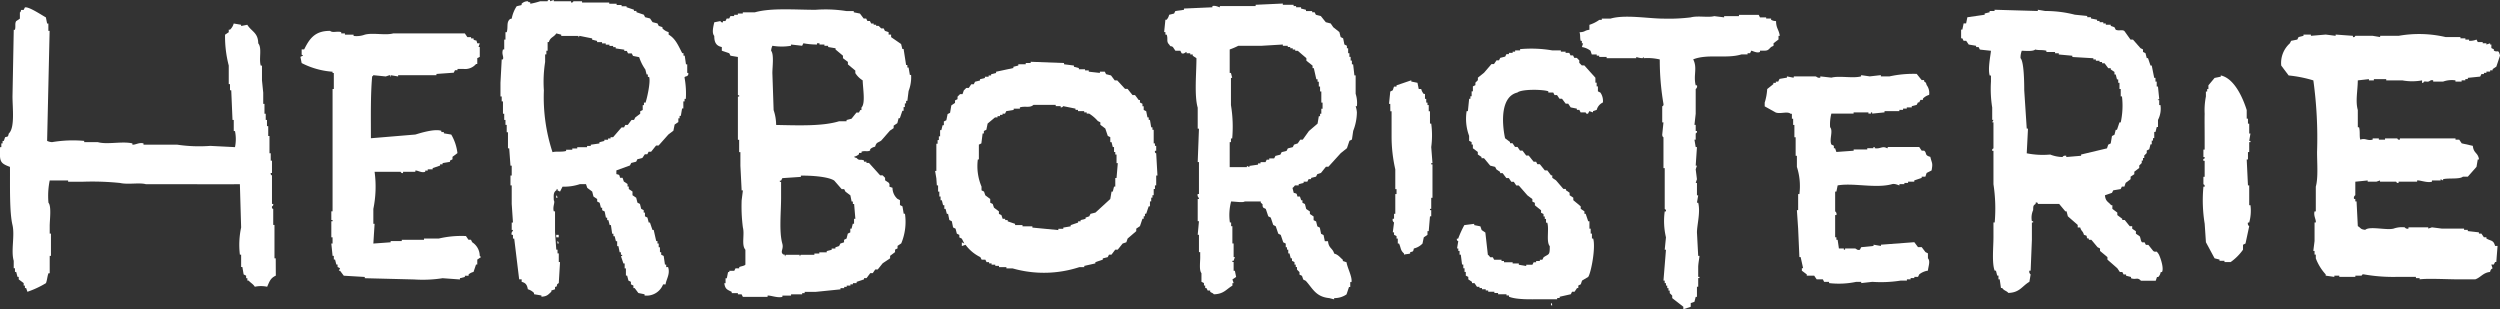 <svg xmlns="http://www.w3.org/2000/svg" width="400" height="49.437" viewBox="0 0 400 49.437">
  <rect x="0" y="0" width="400" height="49.437" fill="#333333" stroke="none"/>
  <g id="herboristerie_logo1" transform="translate(-1394 -1348)">
    <path id="パス_140" data-name="パス 140" d="M117.364,11.673V10.289h-.2l-.2-1.384h-.2v-.4h-.2c-.605-1.151-1.066-2.339-2.175-2.966v-.4a2.176,2.176,0,0,1-.989-.593v-.2l-.593-.2-.2-.4-.791-.2-.4-.593-.791-.2-.2-.4-1.186-.4v-.2h-.4v-.2l-1.186-.4V1h-.791V.8h-.791V.6h-1.186V.4h-4.35v-.2H99.174c-.055.013-.061.255-.4.2v-.2H96.011v-.2l-.593.2v-.2c-.411-.058-.4.2-.4.2H93.836a11.963,11.963,0,0,1-1.582.4V.4c-.4-.183-.088.12-.4-.2a1.381,1.381,0,0,0-.989.4V.8l-.791.2a5.441,5.441,0,0,0-.791,1.977c-.395.119-.17-.027-.4.2-.438.483-.162,1.243-.4,1.977h-.2V6.335h-.2V7.917h-.2c-.248.8.149,1.04,0,1.582h-.2l-.2,3.757V15.43h.2v.791h.2V18.2h.2v.989h.2v.791h.2v1.186h.2v2.57h.2l.2,2.768h.2v1.582h-.2v1.582h.2v2.966l.2,2.966h-.2v1.186h.2c.006.267-.336.327-.2.791h.2v.593h.2l.791,6.525h.4v.4c.663.164.867.5.989,1.186a2.2,2.2,0,0,1,.989.594v.2l1.186.2v.2c.943-.057,1.067-.353,1.582-.791v-.2l.593-.2v-.4h.2c.274-.435-.081-.268.4-.593l.2-3.361h-.2V40.539h-.2v-.593h-.2l-.2-2.768V33.817h-.2c-.224-.811.262-1.406,0-1.779-.025-.8-.078-1.269.4-1.582.158-.105-.064-.3.2-.2v.2l.4.2.4-.791a7.926,7.926,0,0,0,2.768-.4h.989l.2.593.791.593.2.791.593.4v.4l.4.2.2.791h.2v.4l.4.2.2.989h.2v.4h.2l.2.79h.2l.2,1.384h.2v.4h.2l.2.791h.2v.791h.2l.2.989h.2v.4h.2v.2h-.2l.4,1.186h.2v.791h.2V44.1h.2l.2.791.4.2v.4l.4.2v.4h.2l.593.792.989.2v.2a2.824,2.824,0,0,0,2.966-1.779h.4c.08-.792.783-1.66.4-2.768H114v-.4h-.2l-.2-1.384-.4-.2v-.4h-.2v-.791h-.2v-.593h-.2v-.4h-.2l-.4-1.779h-.2l-.4-1.186h-.2l-.2-.791-.4-.2v-.593h-.2v-.4l-.4-.2-.2-.791-.4-.2-.2-.791-.593-.4v-.593l-.593-.4v-.4h-.2v-.4l-.593-.4-.2-.593h-.4c-.151-.538-.047-.45-.593-.593v-.593l2.175-.791.2-.4.791-.2.2-.4.791-.2.4-.593h.4l.2-.4h.4l.791-.989h.4l1.582-1.779.791-.593.2-.989.593-.4v-.593h.2v-.4h.2l.2-1.186h.2V16.221h.2v-.4h.2a13.959,13.959,0,0,0-.2-3.361c-.1-.356.689-.059.593-.791Zm-6.722,4.745h-.2v.4h-.2V17.6l-.4.2v.4l-.791.593-.2.4h-.4l-.593.791h-.4l-.2.4h-.4L105.5,21.954h-.4v.2h-.4v.2h-.593v.2l-.791.2v.2l-1.384.2v.2h-.593v.2H99.767v.2h-.791v.2h-.989v.2c-.708.21-1.662.021-2.175.2a28.161,28.161,0,0,1-1.384-9.886,20.347,20.347,0,0,1,.2-4.547V8.708h.2V8.114h.2V6.73h.2c.218-.79.811-.775,1.186-1.384l.791.2v.2h2.768v.2c.28,0-.081-.195.2-.2l1.977.4v.2l.791.2v.2h.791v.2h.593v.2h.593v.2h.593v.2h.4v.2l1.384.2v.2h.4l.2.4h.593l.2.4.989.2a7.3,7.3,0,0,0,.989,1.977l.2.791h.2v.4h.2c.286.779-.392,3.676-.593,4.152" transform="translate(1386.592 1348)" fill="#fff" fill-rule="evenodd"/>
    <path id="パス_141" data-name="パス 141" d="M203.7,5.6h.2c.251.72-.109,1.087.4,1.582.308.484.213.12.592.4l.4.593h.791l.2.4c.421.172.555-.17.791-.2v.2h.593v.2h.4v.2l.594.4c0,2.355-.364,5.96.2,7.909v3.361h.2q-.1,2.669-.2,5.338h.2V31.1h-.2c-.117.465.228.534.2.791h-.2v3.559h.2q-.1,1.087-.2,2.175h.2V40.4h.2v.593c.036.823-.219,2.29.2,2.768v1.384l.4.2v.4h.2v.4h.2l.2.4h.395v.2c.243.189.381.149.593.4,1.6-.043,1.973-.813,2.966-1.384v-.4h.2l-.2-.593.593-.4-.2-.989h-.2V41.979h-.2v-.2h.2l.2-.593h-.2V39.013h-.2V36.245h-.2v-.593h-.2a8.449,8.449,0,0,1,.2-3.361c.778.026,1.914.217,2.175,0h2.57v.2c.576.443.085.243.4.791l.4.2.4,1.186.395.2.4,1.186.4.2.4,1.186.4.2.4,1.186.4.2v.593h.2V40h.2V40.6h.2l.2.791h.2v.4l.4.2v.4h.2v.4h.2v.4l.4.4v.4l.4.2.2.593.4.2c1.106,1.206,1.584,2.559,3.757,2.768.262.067.526.133.79.2v-.2a3.378,3.378,0,0,0,1.978-.593l.395-1.186h.2v-.791h.2c.148-.838-.7-2.336-.791-3.163l-.594-.2v-.2c-.458-.372-.73-.82-1.384-.989-.264-.925-.873-.8-.989-1.977H229.2l-.2-.989-.4-.2-.2-.989-.395-.2-.2-.791-.4-.2v-.593l-.593-.4v-.4l-.593-.4-.2-.791-.4-.2v-.4h-.2l-.2-.593h-.4c-.15-.538-.047-.45-.593-.593l-.2-.791c.194-.1.355-.373.4-.4h.593v-.2l.791-.2v-.2h.593c.066-.132.133-.264.2-.4h.4v-.2l.791-.2.2-.4.592-.2q.394-.494.793-.989h.395l1.976-2.175.989-.791.4-1.186.4-.2q.1-.692.2-1.384a8.4,8.4,0,0,0,.592-2.966,4.127,4.127,0,0,0-.2-.989h.2a4.689,4.689,0,0,0-.2-1.977V12.124h-.2q-.1-.89-.2-1.779h-.2V9.752h-.2V9.159h-.2V8.566h-.2V7.775h-.2v-.4l-.4-.2-.2-.989-.4-.2-.2-.791-.989-.791-.4-.593-.789-.2q-.4-.494-.793-.989l-.791-.2-.2-.4h-.395v-.2h-.989v-.2l-.79-.2v-.2h-.792v-.2h-.4v-.2H222.48v-.2l-4.35.2v.2H212.4v.2c-.1.01-.692-.336-1.186-.2v.2l-4.547.2v.2l-1.384.2-.2.4-.791.2a1.8,1.8,0,0,1-.4.791h-.2q-.1.989-.2,1.977h.2ZM213.98,22.8h.2v-.593h.2a21.257,21.257,0,0,0-.2-5.338V12.52h.2l-.2-.791h-.2V7.972a11.446,11.446,0,0,0,1.383-.593h3.757l3.361-.2v.2h.79v.2h.4v.2h.395v.2h.4v.2h.4l1.384,1.186v.4l.989.791v.4h.2l.4,1.779h.2v.4h.2V13.9h.2v.791h.2v1.779h.2v.989h-.2v.791h-.2v.4h-.2q-.1.593-.2,1.186l-1.386,1.186-.988,1.384h-.4c-.131.2-.265.4-.4.593l-.593.2-.2.4-.792.2-.2.4-.792.2q-.1.2-.2.4l-.791.2c-.066.132-.13.264-.2.4h-.791v.2h-.4l-.2.4h-.791v.2h-.4v.2l-1.384.2v.2l-.4-.2v.2H213.98Z" transform="translate(1376.772 1347.944)" fill="#fff" fill-rule="evenodd"/>
    <path id="パス_142" data-name="パス 142" d="M44.117,41.439h-.2V36.1h-.2v-2.57s-.253.025-.2-.395a.341.341,0,0,0,.2-.4h-.2V28.192c-.013-.056-.256-.059-.2-.4h.2V25.82h-.2V24.633h-.2V21.866h-.2V20.285h-.2V19.3h-.2v-.989h-.2V16.725h-.2V14.946l-.2-1.978V10.6h-.2c-.318-1.111.237-2.819-.4-3.559C41.3,5.3,40.208,5.148,39.569,4.071l-.989.2v-.2l-1.186-.2a2.08,2.08,0,0,1-.593.989h-.2v.4l-.593.4A18.55,18.55,0,0,0,36.6,10.6v2.966h.2v.989H37l.2,4.746h.2v1.779h.2a6.474,6.474,0,0,1,0,2.571l-3.954-.2a23.852,23.852,0,0,1-5.338-.2H22.961v-.2c-.71-.2-1.316.273-1.779.2v-.2c-1.7-.384-4.015.233-5.536-.2H13.471v-.2a20.186,20.186,0,0,0-5.141.2,2.085,2.085,0,0,1-.791-.2l.4-17.6h-.2V3.874h-.2l-.2-.989C6.853,2.649,4.59,1.1,3.981,1.3l-.2.4h-.4c-.078.418-.194.383-.2.4v.988l-.593.4c-.252.407-.039.862-.2,1.384H2.2L2,15.539c0,1.837.405,5.018-.593,5.932-.151.537-.048.449-.593.592l-.2.593h-.2v.4h-.2v.594h-.2c-.082,2.286-.068,2.55,1.582,3.163.021,3.145-.092,7.215.4,9.293.4,1.7-.268,4.142.2,5.735v1.186h.2v.592h.2l.2.791h.2v.4l.791.593v.4h.2v.4h.2l.2.592a15.056,15.056,0,0,0,2.966-1.384c.194-.491.2-1.023.4-1.582h.2V41.044h.2V37.486h-.2V36.3c-.006-.97.311-3.189-.2-3.757a12.339,12.339,0,0,1,.2-3.559H10.9v.2h2.373a43.823,43.823,0,0,1,5.931.2c1.312.294,3.087-.1,4.152.2H28.1c3.738,0,6.936.014,10.281,0l.2,6.92a13.258,13.258,0,0,0-.2,4.35h.2v1.977h.2l.2,1.187.4.2v.4h.2V45h.2c.324.378.723.548.989.989a4.691,4.691,0,0,1,1.977,0c.376-.853.519-1.378,1.384-1.779Z" transform="translate(1394 1347.891)" fill="#fff" fill-rule="evenodd"/>
    <path id="パス_143" data-name="パス 143" d="M126.042,7.661v.593l1.186.4.2.4,1.186.2v6.129h.2v.2h-.2v6.92h.2v1.977h.2v2.175l.2,3.954h.2l-.2,1.582a26.1,26.1,0,0,0,.2,4.35c.3,1.16-.266,2.807.4,3.559v2.373c-.114.209-.741.269-.989.4v.2h-.593l-.2.4h-.791v.2h-.2l-.2.989h-.2v.791h-.2c.13.968.468,1.026,1.186,1.384v.2h.989v.2h.593l.2.4h3.954v-.2c.45-.07,1.586.417,2.373.2v-.2h1.384v-.2h1.779v-.2h.4v-.2h1.779l3.954-.4v-.2h.593v-.2h.4v-.2h.593v-.2h.4v-.2h.593v-.2l1.186-.4v-.2h.4l.593-.791h.4l.4-.593h.4l.791-.989,1.186-.791v-.4l.791-.593v-.4l.4-.2v-.4l.593-.4a8.945,8.945,0,0,0,.593-4.745h-.2l-.2-1.185-.4-.2v-.791l-.4-.2a2.367,2.367,0,0,1-.791-1.779c-.944-.295-.213-.168-.593-.791l-.593-.4v-.4l-.4-.4h-.4l-1.779-1.977h-.4v-.2h-.4v-.2c-.651-.267-.719.124-1.186-.4-.395-.119-.17.027-.4-.2a1.689,1.689,0,0,0,.791-.4v-.2h.4v-.2c.528-.214.972.059,1.384-.2v-.2a1.585,1.585,0,0,1,.791-.4c.217-.762.44-.591.989-.989l1.384-1.582.593-.4v-.395l.593-.4.2-.791h.2l.4-1.186h.2v-.593h.2v-.593h.2v-.4h.2l.2-1.582a6.053,6.053,0,0,0,.4-2.57h-.2l-.2-1.186h-.2v-.4h-.2l-.4-2.57h-.2l-.2-.791L153.129,6.08v-.4h-.4v-.4l-.593-.2-.2-.4h-.4l-.4-.4h-.4V4.1h-.4V3.9h-.4l-.2-.4h-.4l-.2-.4h-.4l-.593-.791-.989-.2v-.2h-1.186a21.337,21.337,0,0,0-4.943-.2c-3.2,0-7.08-.335-9.688.4H129.4v.2h-.791v.2h-.593v.2h-.593l-.2.4h-.4l-.2.4h-.4v.2a.313.313,0,0,1-.4-.2l-.989.2c-.111.524-.45,1.7,0,2.175-.008,1.08.34,1.59,1.186,1.779M147.4,35.144h-.2v.791H147l-.2.791h-.2v.593l-.4.2-.2.79-.4.2v.4l-.593.2-.2.4-.593.2v.2h-.593v.2l-.791.2v.2h-1.186v.2h-.791v.2H138.7c-.275.052.078.246-.2.2v-.2h-2.175c-.273.063.075.26-.2.2v-.2c-.407-.171-.094.126-.4-.2-.276-.384.221-.8,0-1.582-.542-1.929-.2-5.029-.2-7.315v-2.57h-.2v-.2h.2l.2-.4,2.966-.2v-.2c1.67-.027,4.378.152,5.338.791L145.22,30.4h.4l.2.4.791.593.2.989h.2v.4h.2l.2,2.373M134.149,7.464a8.937,8.937,0,0,0,2.966,0v-.2l1.779.2.2-.4a11.825,11.825,0,0,0,2.175.2v-.2h.4v.2h.791v.2h.593v.2l1.186.2v.2l1.186.989v.4l.791.593v.4l1.186.989v.4A3.681,3.681,0,0,0,148.582,13c.028,1.345.47,3.693-.2,4.35v.4h-.2l-.2.4h-.4l-.791.989-.791.2v.2h-1.186c-2.578.8-6.328.676-10.083.593a7.332,7.332,0,0,0-.4-2.373l-.2-5.931c0-.944.284-3-.2-3.559a2.08,2.08,0,0,1,.2-.791" transform="translate(1383.449 1347.86)" fill="#fff" fill-rule="evenodd"/>
    <path id="パス_144" data-name="パス 144" d="M343.216,6.68h.4l.4.593,1.186.2v.2h.395c.067.132.133.265.2.4.036.017,1.74.192,1.779.2-.077.849-.519,2.888-.2,3.954h.2V13.2a18.883,18.883,0,0,0,.2,4.152v1.978h.2l-.2.395h.2v4.152c-.016.065-.265.052-.2.4h.2v5.338a25.931,25.931,0,0,1,.2,6.129h-.2v2.373c0,1.54-.275,4.177.2,5.338h.2c.066.264.131.527.2.792h.2v.592h.2q.1.693.2,1.385h.2c.3.454.66.416.989.791,1.826-.051,2.2-1.114,3.361-1.779q.1-.595.2-1.186a.531.531,0,0,1-.2-.594h.2q.1-2.471.2-4.943V35.744h.2v-.2h-.2a2.938,2.938,0,0,1,.2-1.78c.025-.665-.008-.724.4-.989v-.2c.366-.124.281.115.4.2h3.361l.989,1.186h.2l.2.791,1.582,1.384v.4h.4c.184.677.421.509.593,1.187.8.239.21.14.592.592h.2v.2h.4l.989,1.187c.132.066.264.131.395.2v.395l1.187.989v.4l1.582,1.385.4.592h.4c.065.133.132.264.2.4h.4v.2l.79.2v.2c.8.3,1.012-.227,1.582.4h2.373c.066-.2.133-.4.2-.593h.2a1.412,1.412,0,0,0,.395-.791h.2c.4-.661-.413-2.8-.593-2.966-.417-.61-.283-.084-.791-.4q-.4-.494-.791-.989h-.4l-.2-.4h-.4c-.256-.206-.215-.72-.4-.989l-.593-.395v-.4c-.2-.131-.4-.264-.592-.4v-.4h-.4l-.791-.988h-.4v-.2l-.791-.592v-.4l-.791-.593v-.593h-.2c-.463-.576-.892-.571-.988-1.582L366.942,31l.2-.4,1.186-.2.2-.4h.4q.1-.3.2-.593l.79-.592v-.4c.2-.132.395-.264.593-.395v-.4c.263-.2.527-.4.791-.594v-.4l.4-.4v-.395h.2v-.4h.2v-.4l.4-.4v-.4l.4-.2c.066-.264.133-.527.2-.791h.2v-.593h.2v-.4h.2v-.989h.2c.066-.264.133-.526.2-.79h.2V19.334a3.9,3.9,0,0,0,.395-2.373h-.2v-.79h-.2c-.047-.276.057.043.2-.2q-.1-.989-.2-1.976h-.2V13.2h-.2v-.593h-.2q-.2-.989-.395-1.977h-.2c-.132-.4-.264-.79-.4-1.186h-.2l-.2-.79-.4-.2v-.4l-.4-.2L370.3,6.483h-.395L368.919,5.1c-.4-.258-.889.038-1.384-.2l-.2-.4-.593-.2v-.2h-.791v-.2h-.4v-.2h-.594v-.2h-.395v-.2l-.989-.2v-.2h-.594v-.2l-1.976-.2a18.916,18.916,0,0,0-4.746-.593l-1.185-.2v.2l-6.92-.2v.2h-.791v.2l-.791.2v.2l-2.768.4-.2.989h-.4l-.2.989h-.2V6.284h.2l.2.4m9.293,1.582c.679.019,1.814.135,2.175-.2.428.157,1.162.022,1.779.2v.2h1.384v.2h.593v.2l2.174.2v.2l3.362.2v.2h.4v.2h.592v.2h.4v.2h.4l.592.791h.4v.2l.593.4v.4h.2l.2.791h.2V13.4h.2v.989h.2v1.186h.2a12.5,12.5,0,0,1-.2,4.152h-.2l-.4,1.186h-.2l-.2.791-.4.2-.2,1.186-.4.2-.2.593L362,24.87v.2l-2.372.2v-.2c-.491-.09-.593.2-.593.2a5.634,5.634,0,0,1-1.977-.395,13.139,13.139,0,0,1-3.757-.2q.1-1.977.2-3.954h-.2l-.4-6.129c0-1.276-.043-4.576-.593-5.141a3.106,3.106,0,0,1,.2-1.186" transform="translate(1364.977 1347.853)" fill="#fff" fill-rule="evenodd"/>
    <path id="パス_145" data-name="パス 145" d="M276.471,6.753v.4h.2l-.2.593a3.008,3.008,0,0,1,1.385.593q.1.3.2.593h.79v.2h.4v.2h1.186v.2h4.745v-.2a3.309,3.309,0,0,0,.989.2l.2-.2v.2a8.5,8.5,0,0,1,2.569.2,41.874,41.874,0,0,0,.593,7.118c.054.33-.186.346-.2.4V19.8h.2q-.1.989-.2,1.977c.028.388.2.4.2.4v4.943h.2v6.525c.011.054.254.062.2.4h-.2a11.353,11.353,0,0,0,.2,4.152q-.1.989-.2,1.977h.2q-.2,2.471-.4,4.943h.2v.4h.2v.4h.2v.4h.2v.4h.2v.4l.4.4v.4l1.779,1.384v.4l1.185-.4v-.593l.593-.2q.1-.4.2-.792h.2V46.1h.2V44.714h.2v-.2h-.2V42.935c0-.529.222-1.627.2-1.779h-.2q-.1-1.878-.2-3.757c.015-1.279.585-3.219.2-4.744h-.2q.1-.593.2-1.186h-.2V29.49h-.2c.065-.2.132-.4.2-.593-.065-.527-.132-1.054-.2-1.582.065-.2.132-.4.2-.593h-.2q.1-1.483.2-2.966h-.2q-.1-.593-.2-1.186h.2v-.989c.014-.059.254-.059.2-.4h-.2V20.2h-.2q.1-.89.2-1.779V14.464a.522.522,0,0,0,.2-.593h-.2c-.4-1.6.309-2.773-.4-4.152,2.285-.919,5.343-.061,7.711-.791h.989v-.2h.4c.065-.132.132-.264.2-.4.209.027.93.447,1.385.2v-.2c1.276.014,1.169.03,1.779-.593l.394-.2v-.4l.791-.593V5.962h.2c-.128-1.025-.578-1.173-.594-2.373a1.507,1.507,0,0,1-.79-.2v-.2h-.791V3h-.989q-.1-.2-.2-.4h-3.163v.2h-2.373V3l-1.583-.2c-.926.266-2.6-.107-3.757.2a29.04,29.04,0,0,1-4.35.2c-2.445,0-6.185-.692-8.5,0h-1.385v.2h-.4a5.626,5.626,0,0,1-1.581.791v.791c-.892.12-.574.345-1.583.4.167.421.045.956.2,1.384Z" transform="translate(1370.627 1347.78)" fill="#fff" fill-rule="evenodd"/>
    <path id="パス_146" data-name="パス 146" d="M52.715,10.55a12.739,12.739,0,0,0,4.942,1.384v.2h.2V14.7h-.2v5.734c0,4.326,0,7.468,0,11.665v2.175h-.2V35.66h.2v.2h-.2v2.57h.2v.989h-.2q.1.989.2,1.977h.2v.593h.2l.2.791h.2v.4l.4.2-.2.4h.2l.593.791,3.361.2v.2l7.909.2a20.683,20.683,0,0,0,4.547-.2l2.768.2v-.2l.791-.2v-.2h.593v-.2a1.719,1.719,0,0,1,.791-.4l.4-1.186h.2v-.791l.593-.4-.2-.2A2.614,2.614,0,0,0,80,39.218l-.2-.4h-.4l-.4-.593a15.819,15.819,0,0,0-4.35.4H72.288v.2H68.73v.2H66.95v.2l-2.768.2.2-3.163h-.2V33.88a17.655,17.655,0,0,0,.2-5.931h4.152c.05.011.066.25.4.2v-.2H70.9v-.2c.38-.061.951.414,1.582.2v-.2h.4v-.2h.791v-.2l1.186-.4v-.2h.4v-.2l1.186-.2v-.2l.4-.2v-.4l.791-.593a7.614,7.614,0,0,0-.989-2.966l-1.186-.2v-.2h-.4v-.2c-1.084-.382-3.508.4-4.152.593l-7.118.593c0-3.266-.068-6.936.2-9.886.222-.169.031.027.2-.2l1.977.2.593-.2c.278.026-.081.221.2.2v-.2l1.186.2v-.2h6.129v-.2l2.768-.2.2-.4h.4v-.2h.989a2.28,2.28,0,0,0,1.977-.791h.2V9.759l.4-.2V7.979h-.2l.2-.593h-.4c-.232-.769-.044-.259-.593-.593V6.6h-.4V6.4h-.593l-.4-.593H67.346c-1.222.341-3.293-.15-4.547.2a3.791,3.791,0,0,1-1.779.2V6H59.635V5.8h-.593v-.2c-.649-.206-1.357.163-1.779-.2-2.494-.027-3.336,1.335-4.152,2.966h-.4v.791c.048.276.2-.082.2.2l-.4.2.2.989" transform="translate(1389.554 1347.542)" fill="#fff" fill-rule="evenodd"/>
    <path id="パス_147" data-name="パス 147" d="M431.584,38.671v-.2h-.4l-.4-.592h-.4v-.2l-1.779-.2v-.2h-.594v-.2h-3.559l-1.582-.2-.592.2v-.2h-3.164v.2a.529.529,0,0,1-.593-.2,3.974,3.974,0,0,0-1.779.2c-1.136.306-3.84-.438-4.547.2-.831-.1-.643-.279-1.186-.593l-.2-3.954h-.2v-.4h-.2a.5.5,0,0,1,.2-.593V29.576l1.977-.2v.2h1.383l.593-.2v.2h2.57c.059.014.059.258.4.2v-.2h2.966v-.2c.439-.073,1.6.423,2.373.2v-.2h1.385v-.2l.395.2v-.2c.813-.221,2.648.046,3.163-.4h.792L430,27.2q.1-.593.2-1.186h.2c-.168-1.148-.858-.914-.989-2.175q-.89-.2-1.779-.4l-.4-.593h-.592v-.2h-8.9v.2c-.4.062-.4-.2-.4-.2h-1.977v.2h-.989v-.2h-.989v.2c-.91.229-1.122-.3-1.977,0-.178-.479-.006-1.3-.2-1.976h-.2V18.108c-.4-1.425-.017-3.044,0-4.744l1.779-.2v.2h.791v-.2h1.977v.2h2.57a8.693,8.693,0,0,0,3.164,0v.395h.2c.081-.366.433-.143.792-.2.272-.041.329-.317.79-.2v.2h1.582a4.111,4.111,0,0,1,1.978-.2v.2h.989v-.2h.592v-.2h.4v-.2l1.976-.2c.066-.131.133-.264.2-.4h.4v-.2h.4v-.2h.593v-.2h.4v-.2l.594-.395q.3-.891.592-1.78c-.312-1.136-.362-.389-.989-.791v-.2l-.4-.2V7.63h-.2v-.2l-.593.2v-.2h-.593v-.2H430.2c-.066-.131-.132-.264-.2-.395a2.753,2.753,0,0,1-1.187.2v-.2h-.593v-.2h-.791v-.2H425.06a18.781,18.781,0,0,0-7.513-.2h-2.966v.2l-1.186-.2h-2.767c-.065.016-.052.267-.4.2v-.2l-2.768-.2v.2l-1.582-.2-2.373.2v-.2h-1.186v.2l-.791.2-.2.4-.989.2c-.065.132-.132.265-.2.4a4.214,4.214,0,0,0-1.384,3.559q.593.791,1.186,1.582a20.381,20.381,0,0,1,3.955.792,67.3,67.3,0,0,1,.592,11.466c0,1.763.2,4.108-.2,5.536v3.954h-.2c-.195.711.272,1.316.2,1.779h-.2v2.967q-.1.791-.2,1.581h.2v.594h.2v.592a7.918,7.918,0,0,0,1.582,2.571v.2l1.385.2v-.2h.79v.2h2.571v-.2h.989c.071-.019.045-.269.395-.2a27.09,27.09,0,0,0,5.338.395h2.967V45h.592v.2c1.353-.181,4.327,0,6.327,0h2.571c.9-.31,1.229-1.059,2.372-1.186.143-.586.329-.447.4-.592-.065-.2-.131-.4-.2-.594h.4c.066-.131.132-.264.2-.4h.2q.1-1.285.2-2.57h-.395c-.254-.968-.645-.768-1.385-1.186" transform="translate(1360.241 1347.496)" fill="#fff" fill-rule="evenodd"/>
    <path id="パス_148" data-name="パス 148" d="M254.889,39.285c-.066.4-.133.79-.2,1.186h.2v.4h.2v.593h.2l.2,1.582h.2v.593h.2v.593h.2v.593l.4.2v.395c.2.133.395.264.592.4v.2h.4l.4.593h.4v.2h.4V47h.593v.2h.4v.2h.989v.2h.593v.2H262.6v.2h.4v.2c1.337.518,3.7.4,5.536.4h2.175v-.2h.4v-.2l1.779-.4c.067-.132.132-.264.2-.4h.4l.4-.592h.2v-.4l.4-.2.2-.593.989-.593c.447-.643,1.221-4.67.791-6.13h-.2V38.1h-.2v-.791h-.2V36.121h-.2c-.132-.4-.263-.791-.4-1.186h-.2v-.4l-.593-.395v-.4l-1.186-.989v-.4l-.593-.395v-.4l-.593-.4v-.2h-.4q-.593-.692-1.187-1.384c-.2-.133-.395-.264-.592-.4v-.395h-.2l-.593-.792h-.4l-.791-.989h-.4c-.066-.131-.132-.264-.2-.395h-.395l-.79-.989h-.4l-.593-.792h-.4l-.4-.592h-.4l-.4-.593h-.4v-.2l-.791-.593c-.557-2.643-.677-6.691,1.977-7.315.626-.556,3.984-.527,4.944-.2v.2h.79l.2.4h.4l.4.593h.4q.3.4.592.79h.4q.2.3.395.594l.989.2v.2h.4c.066.132.133.264.2.4h.791c.062.016.049.3.4.2l.2-.4.593.2v-.2l.592-.2a1.8,1.8,0,0,1,.99-1.186,2.334,2.334,0,0,0-.4-1.582l-.4-.2v-.791h-.2v-.593h-.2v-.792q-.891-.987-1.78-1.976h-.4l-.4-.4v-.4l-.4-.4h-.4l-.2-.4h-.4l-.2-.4h-.593v-.2H271.3v-.2h-1.384a19.883,19.883,0,0,0-5.141-.2v.2h-.791v.2h-.4v.2h-.593v.2h-.4l-.2.395-.791.2c-.065.132-.132.264-.2.4h-.4l-.4.593h-.4q-.593.691-1.186,1.384l-.989.79v.4l-.4.4v.4l-.4.2v.791h-.2v.791h-.2v.4h-.2q-.1.989-.2,1.977h-.2a7.8,7.8,0,0,0,.395,3.954v.791l.4.2v.4h.2v.593l.791.593v.4l.593.4v.2h.4l.989,1.186.792.2q.1.2.2.4l.593.4v.2h.4l.593.79h.4c.132.2.265.4.4.594h.4c.13.2.263.395.395.593h.4l1.384,1.582.791.593v.4l.4.2v.395q.493.4.989.792v.4l.395.2v.4h.2v.395h.2v.594h.2c.335,1.047-.209,3.062.4,3.756,0,1.515-.118,1.19-.989,1.78l-.2.395h-.4v.2h-.594v.2h-.395l-.2.4h-.989v.2l-1.186-.2v-.2h-.989v-.2H262.2v-.2h-.395v-.2h-1.187c-.067-.131-.132-.263-.2-.395h-.4c-.108-.071-.17-.267-.4-.4l-.4-3.56-.593-.395q-.1-.3-.2-.593l-.99-.2v-.2l-1.582.2a17.1,17.1,0,0,0-.989,2.175h-.2a.332.332,0,0,0,.2.4" transform="translate(1372.439 1347.278)" fill="#fff" fill-rule="evenodd"/>
    <path id="パス_149" data-name="パス 149" d="M163.739,30.58h.2v.989h.2v.791h.2v.593h.2l.2.791h.2v.593h.2l.2.791h.2l.2.989.4.2.2.989.4.2.2.791.4.2v.4l.4.2.4.791-.4-.2v.593l.593-.2a6.428,6.428,0,0,0,2.373,1.977l.2.4h.593l.2.4h.4v.2h.4v.2h.593v.2h.593v.2h1.186v.2h.989a18.251,18.251,0,0,0,10.677-.2h.791v-.2l1.779-.4v-.2l1.186-.4v-.2l.791-.2.2-.4h.4l.593-.791h.4l.791-.989.593-.2.2-.593,1.384-1.186v-.4l.593-.4.4-1.186h.2v-.4h.2v-.4h.2c.132-.4.265-.791.4-1.186h.2v-.791h.2v-.593h.2v-.4h.2v-.989h.2V30.58h.2V29h.2l-.2-3.559s-.254.009-.2-.4h.2v-.792h-.2v-.395h-.2V21.683h-.2v-.4h-.2l-.2-1.186h-.2v-.4h-.2l-.2-.989-.4-.2v-.593h-.2v-.4l-.4-.2v-.4h-.2l-.593-.791h-.4l-.791-.989h-.4L192.6,13.775h-.4l-.593-.791-.791-.2-.2-.4h-.791v.2l-1.779-.2v-.2h-.593V12h-.989v-.2l-.791-.2v-.2l-1.582-.2v-.2l-5.338-.2v.2h-.791v.2h-1.186v.2l-.791.2v.2l-2.768.593v.2l-.791.2v.2h-.4v.2h-.593v.2l-.791.2v.2l-.791.2-.2.4h-.4l-.4.593h-.4l-.4.4-.2.593h-.4l-.4.4v.4l-.4.2v.4l-.593.4q-.1.593-.2,1.186l-.395.2-.2.989-.4.2v.593h-.2l-.2.791h-.2v.989h-.2v.593h-.2v.593h-.2v4.35h-.2l.2,1.186Zm6.525-4.152h.2V24.056l.4-.2.2-1.582h.2v-.4l.4-.2.2-.989,1.186-.989h.4v-.2h.4v-.2h.4v-.2h.4l.2-.4,1.186-.2v-.2h.989v-.2c.881-.265,1.566.143,2.175-.4h3.559v.2h.791v.2a.36.36,0,0,0,.4-.2l1.977.4v.2h.4v.2h.989v.2h.4v.2h.4a6.265,6.265,0,0,1,1.384,1.186l.4.2v.4l.791.593.4,1.186.4.2v.791h.2l.2.791h.2v.791h.2v.4h.2v1.384h.2l-.2,2.373h-.2v1.384h-.2l-.2.791h-.2l-.2,1.186-2.373,2.175-.791.2c-.067.132-.132.264-.2.4l-.593.2v.2l-.791.2v.2h-.4v.2l-1.186.4v.2l-1.186.2v.2h-.791v.2l-4.152-.4v-.2h-1.582v-.2h-1.186v-.2l-1.186-.4v-.2h-.4v-.2h-.4l-.2-.593-.4-.2v-.4l-.791-.593-.2-.593-.4-.2v-.593l-.791-.593-.2-.593-.4-.2v-.593a8.386,8.386,0,0,1-.593-4.35" transform="translate(1380.155 1347.085)" fill="#fff" fill-rule="evenodd"/>
    <path id="パス_150" data-name="パス 150" d="M310.651,14.155h-.4v.2h-.395v.2l-.989.791a8.875,8.875,0,0,1-.4,2.175v.593l1.779.989c.784.26,1.836-.24,2.373.2h.2v.791h.2v.989h.2v1.977h.2v2.966h.2V27.8a9.989,9.989,0,0,1,.4,4.35h-.2v2.57h-.2q.1,1.483.2,2.966.1,2.272.2,4.547h.2q.2.89.395,1.779h-.2v.4L315.2,45v.2h1.186c.131.2.264.4.4.593h.989l.2.4h.791v.2a13.476,13.476,0,0,0,4.35-.2h.792v.2l1.779-.2a20.127,20.127,0,0,0,4.547-.2h.989v-.2h.592v-.2h.594v-.2h.592l.2-.4a2.912,2.912,0,0,1,1.384-.593c.056-.681.429-1.515,0-1.977v-.791l-.4-.2c-.2-.264-.4-.528-.593-.791h-.594l-.592-.791-5.338.4v.2l-1.186-.2v.2l-1.977.2q-.1.2-.2.4c-.434.157-.545-.163-.792-.2h-1.582v.2h-.2v-.2h-.791c-.066-.461-.133-.923-.2-1.384h-.2v-.4h-.2V35.508h.2a.522.522,0,0,0-.2-.593V31.752h.2q.1-.494.2-.989c2.477-.446,6.115.523,8.7-.2.482-.135,1.1.208,1.186.2v-.2h.791v-.2h.593v-.2h.989v-.2l1.186-.4v-.2h.593c.065-.2.132-.4.2-.593l.792-.4c.233-1.271.045-1.09-.2-2.175-1-.265-.488-.587-.989-.989h-.395q-.2-.3-.4-.593h-4.943c-.276.051.081.19-.2.2-.794-.433-1,.157-1.977,0v-.2h-.2v.2h-.989v.2h-2.175v.2l-2.769.2q-.1-.3-.2-.593h-.2v-.4l-.4-.2c-.37-.834.329-2.16-.2-2.768a6.92,6.92,0,0,1,.2-2.175h3.559v-.2h2.372v.2h.4v-.2h.2v.2l1.977-.2v-.2h2.373v-.2h.592v-.2h.594v-.2H332v-.2l.79-.2q.1-.2.2-.4h.2c.066-.132.133-.264.2-.4h.395v-.2a2.107,2.107,0,0,1,.99-.593,2.09,2.09,0,0,0-.4-1.582c-.136-.492-.1-.321-.4-.593v-.2h-.395c-.263-.33-.528-.659-.792-.989a17.758,17.758,0,0,0-4.35.4h-1.383v-.2l-1.78.2-1.383-.2v.2c-1.328.351-3.464-.14-4.745.2l-1.779-.2v.2c-.475.1-.508-.154-.792-.2h-3.36c-.27.072.08.163-.2.2l-.989-.2v.2l-1.186.2-.2.4" transform="translate(1367.884 1346.902)" fill="#fff" fill-rule="evenodd"/>
    <path id="パス_151" data-name="パス 151" d="M385.145,30.979a23.2,23.2,0,0,0,.2,5.931q.1,1.483.2,2.966l1.383,2.57.792.2v.2h.791v.2h.989a8.243,8.243,0,0,0,1.977-1.977v-.791l.4-.2.593-2.768a.522.522,0,0,1-.2-.593h.2a6.979,6.979,0,0,0,.2-2.768h-.2V30.781h-.2l-.2-4.152h.2V25.443h.2V23.862h.2v-.2h-.2c.066-.4.133-.791.2-1.185h-.2V20.9h-.2V20.1h-.2V18.721c-.64-2.036-2.012-5.076-4.151-5.536v.2l-.99.2q-.493.593-.988,1.186v.593h-.2v.4h-.2v.791a11.366,11.366,0,0,0-.2,2.768c-.027.933,0,2.324,0,3.757v1.977h-.2v1.186h.2v.2c-.087.135-.292.01-.2.4h.2V29.4h-.2v1.186c.012.052.255.063.2.4Z" transform="translate(1361.404 1346.884)" fill="#fff" fill-rule="evenodd"/>
    <path id="パス_152" data-name="パス 152" d="M243.011,18.992h.2v4.152a23.574,23.574,0,0,0,.593,5.141v3.163h.2v.791h-.2V35.4h-.2v.791h-.2a.505.505,0,0,0,.2.593l-.2,1.581h.2v.4l.4.2v.4h.2v.791h.2c.322.7.205,1.087.791,1.582v.2c.2-.1.818-.092.989-.2v-.2c.538-.151.449-.047.594-.593a2.791,2.791,0,0,0,1.383-.791c.065-.33.132-.659.2-.989l.593-.4V38.17h.2q.1-1.186.2-2.373h.2v-.989h-.2v-.2h.2V32.832h.2V27.494h-.2v-.2h.2q-.1-1.285-.2-2.57a14.082,14.082,0,0,0,0-3.757h-.2V18.992h-.2V18h-.2v-.4h-.2v-.593h-.2v-.791h-.2a1.808,1.808,0,0,1-.4-.791h-.4c-.066-.33-.133-.659-.2-.989l-.989-.2v-.2L244,14.84v.2h-.4l-.2.593-.4.2q-.1.989-.2,1.977h.2Z" transform="translate(1373.443 1346.811)" fill="#fff" fill-rule="evenodd"/>
    <path id="パス_153" data-name="パス 153" d="M97.229,34.137v.4h.2c-.119-.4.027-.17-.2-.4" transform="translate(1385.769 1345.11)" fill="#fff" fill-rule="evenodd"/>
    <rect id="長方形_36" data-name="長方形 36" width="0.395" height="0.395" transform="translate(1482.998 1385.575)" fill="#fff"/>
    <path id="パス_154" data-name="パス 154" d="M97.445,42.524h.2c-.119-.395.027-.17-.2-.4Z" transform="translate(1385.75 1344.433)" fill="#fff" fill-rule="evenodd"/>
    <path id="パス_155" data-name="パス 155" d="M271.109,52.929v.4h.2c-.119-.394.027-.17-.2-.4" transform="translate(1371.048 1343.519)" fill="#fff" fill-rule="evenodd"/>
  </g>
</svg>
